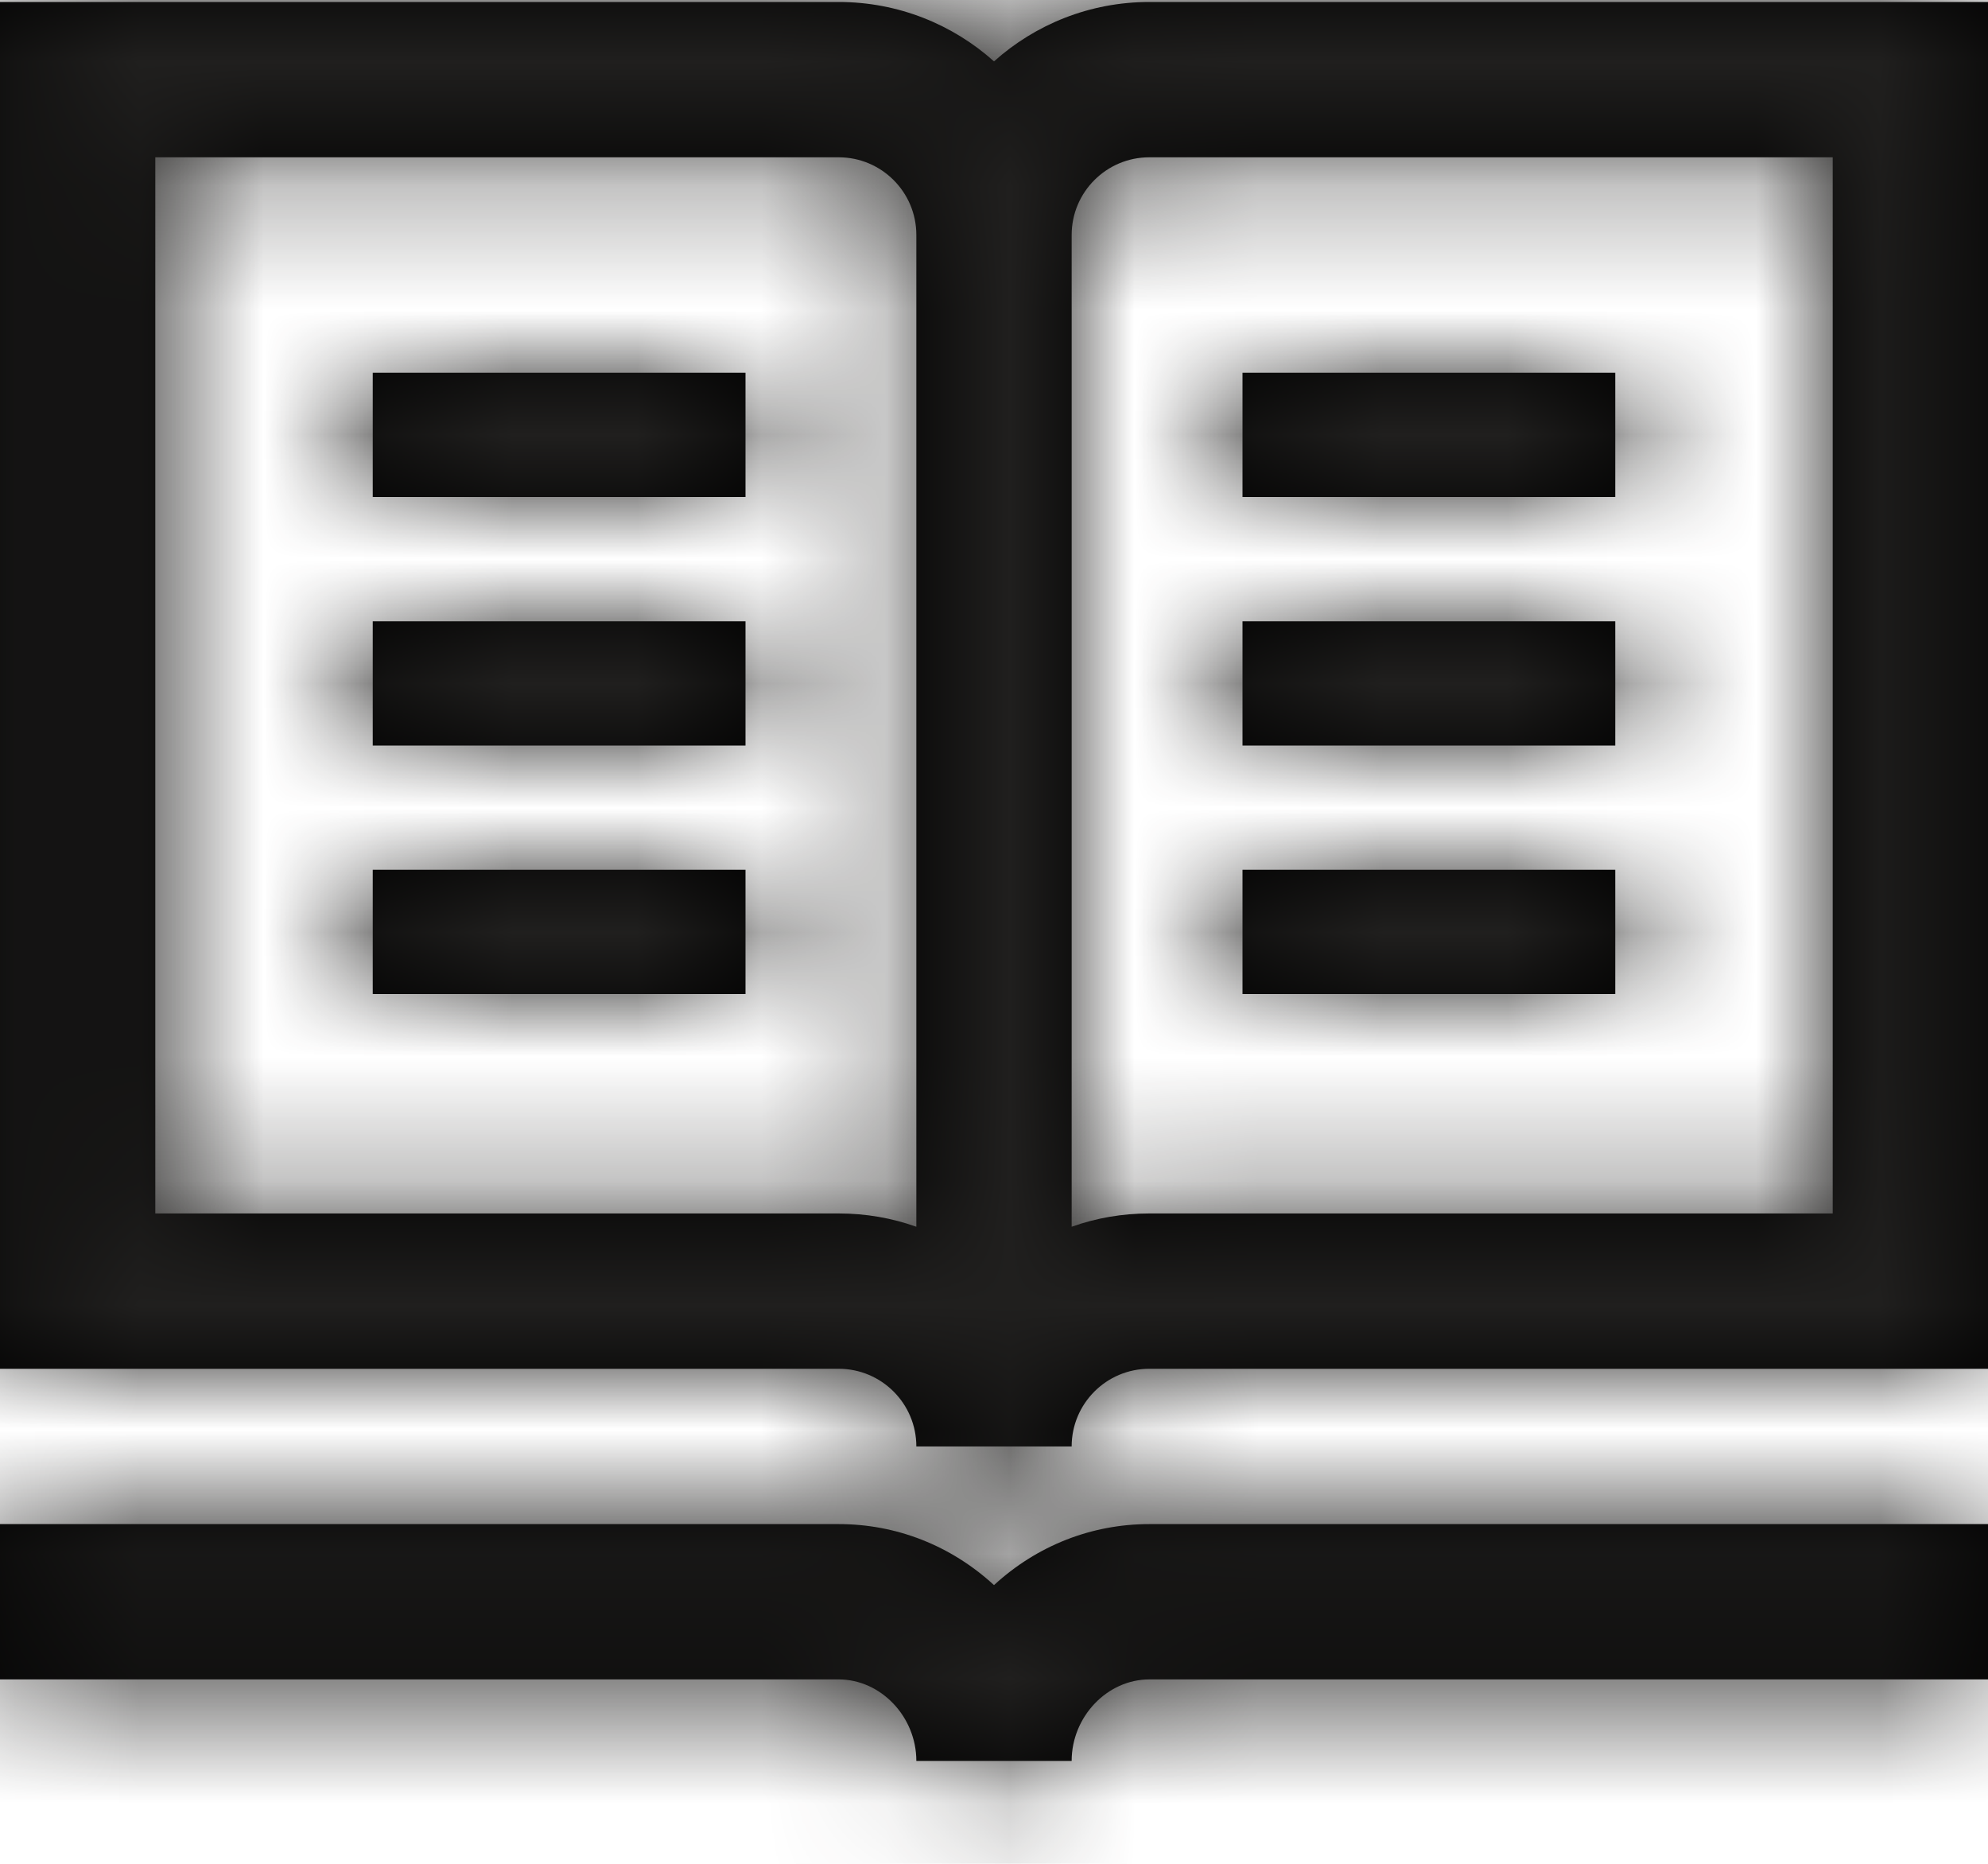 <?xml version="1.0" encoding="UTF-8"?>
<svg width="16px" height="15px" viewBox="0 0 16 15" version="1.1" xmlns="http://www.w3.org/2000/svg" xmlns:xlink="http://www.w3.org/1999/xlink">
    <!-- Generator: sketchtool 63.1 (101010) - https://sketch.com -->
    <title>B3337832-64E9-4CA5-AB04-3B95A0644EA1</title>
    <desc>Created with sketchtool.</desc>
    <defs>
        <path d="M9.625,12.266 L16.375,12.266 L16.375,13.516 L9.625,13.516 C9.286,13.516 9,13.816 9,14.172 L7.75,14.172 C7.75,13.816 7.464,13.516 7.125,13.516 L0.375,13.516 L0.375,12.266 L7.125,12.266 C7.59,12.266 8.029,12.439 8.375,12.757 C8.721,12.439 9.16,12.266 9.625,12.266 Z M9.625,0.016 L16.375,0.016 L16.375,11.016 L9.625,11.016 C9.28,11.016 9,11.296 9,11.641 L7.75,11.641 C7.75,11.296 7.47,11.016 7.125,11.016 L0.375,11.016 L0.375,0.016 L7.125,0.016 C7.605,0.016 8.043,0.197 8.375,0.494 C8.707,0.197 9.145,0.016 9.625,0.016 Z M7.75,9.873 L7.75,1.891 C7.75,1.546 7.47,1.266 7.125,1.266 L1.625,1.266 L1.625,9.766 L7.125,9.766 C7.344,9.766 7.554,9.803 7.75,9.873 Z M15.125,9.766 L15.125,1.266 L9.625,1.266 C9.28,1.266 9,1.546 9,1.891 L9,9.873 C9.196,9.803 9.406,9.766 9.625,9.766 L15.125,9.766 Z M3.375,3 L6.375,3 L6.375,4 L3.375,4 L3.375,3 Z M10.375,3 L13.375,3 L13.375,4 L10.375,4 L10.375,3 Z M3.375,5 L6.375,5 L6.375,6 L3.375,6 L3.375,5 Z M10.375,5 L13.375,5 L13.375,6 L10.375,6 L10.375,5 Z M3.375,7 L6.375,7 L6.375,8 L3.375,8 L3.375,7 Z M10.375,7 L13.375,7 L13.375,8 L10.375,8 L10.375,7 Z" id="path-1"></path>
    </defs>
    <g id="FastTrack-Portal" stroke="none" stroke-width="1" fill="none" fill-rule="evenodd">
        <g id="4---FTP--Knowledge-Articles" transform="translate(-16, -265)">
            <g id="FTP-/-Menu-/-mmenu" transform="translate(0, 48)">
                <g id="mmenu">
                    <g id="FTP-/-Menu-/-Row-Copy-3" transform="translate(0, 204)">
                        <g id="icons16-/-Dashboard" transform="translate(15, 12)">
                            <g id="Color-/-FTR-icon" transform="translate(0.625, 1)">
                                <mask id="mask-2" fill="white">
                                    <use xlink:href="#path-1"></use>
                                </mask>
                                <use id="Mask" fill="#000000" fill-rule="nonzero" xlink:href="#path-1"></use>
                                <g mask="url(#mask-2)" fill="#201F1E" id="Rectangle">
                                    <g transform="translate(-1, -3)">
                                        <rect x="0" y="0" width="20" height="20"></rect>
                                    </g>
                                </g>
                            </g>
                        </g>
                    </g>
                </g>
            </g>
        </g>
    </g>
</svg>
